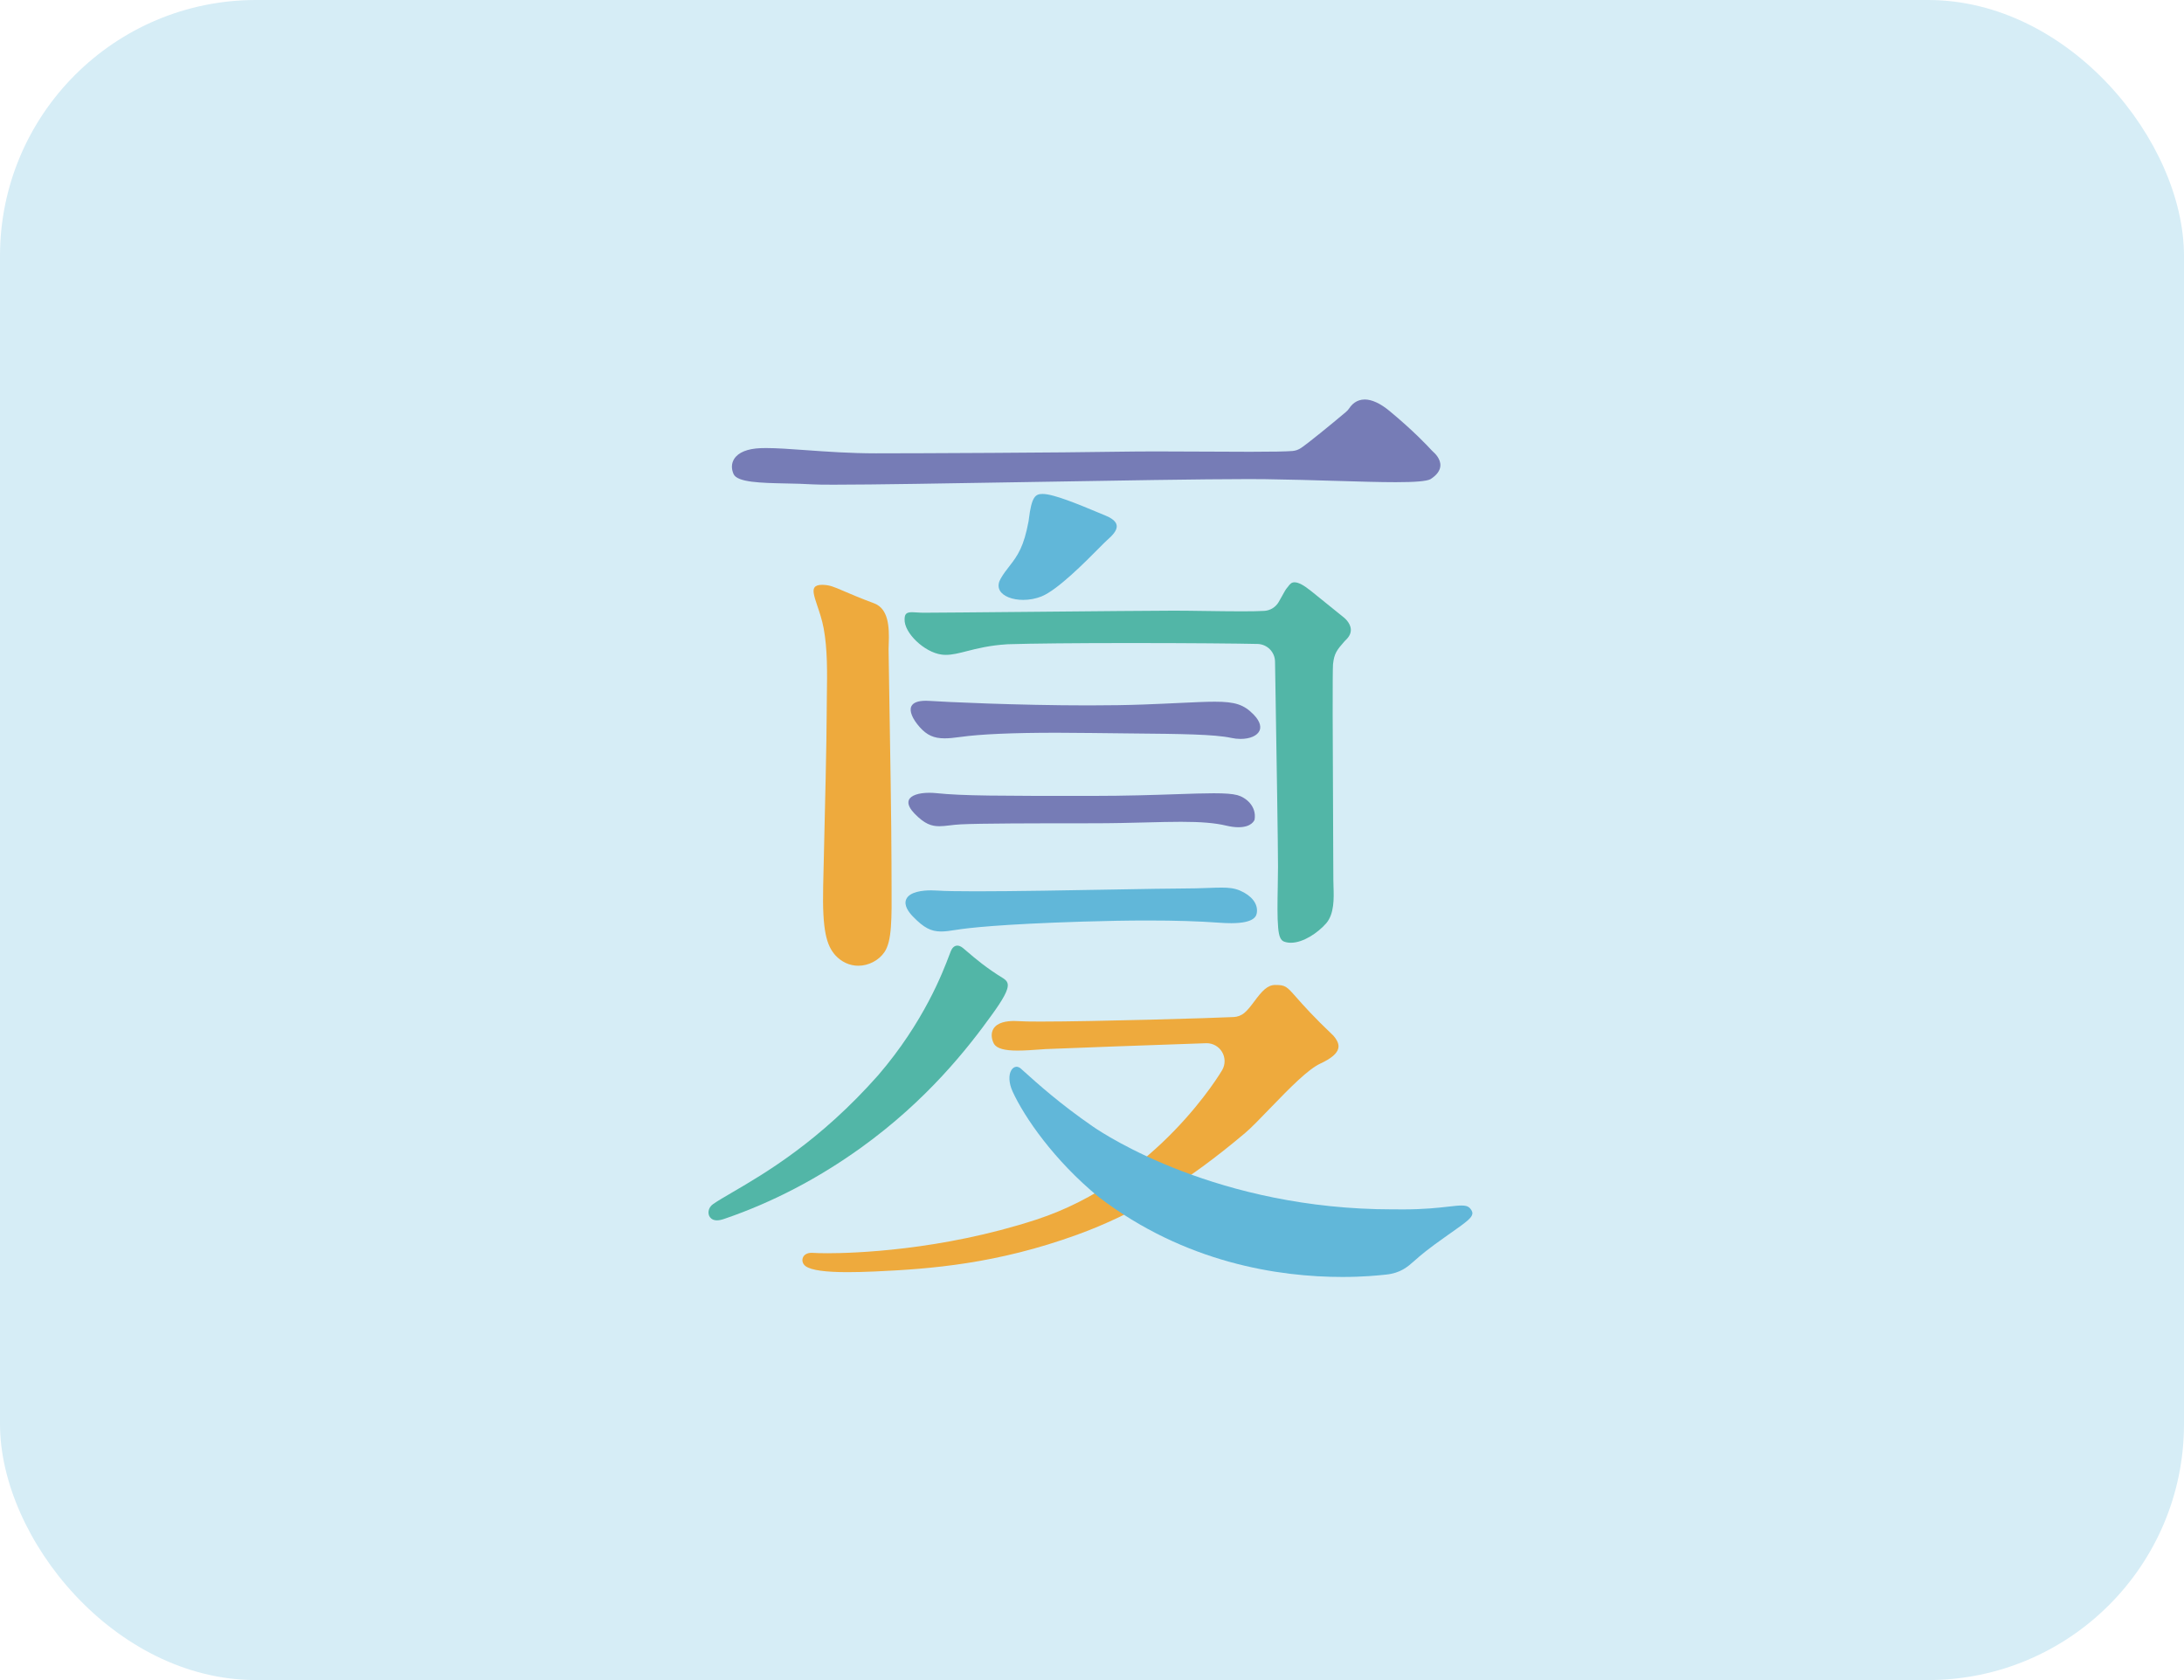 <?xml version="1.0" encoding="UTF-8"?><svg id="_レイヤー_2" xmlns="http://www.w3.org/2000/svg" viewBox="0 0 483.6 372"><defs><style>.cls-1{fill:#eeaa3d;}.cls-2{fill:#d6edf6;}.cls-3{fill:#52b6a7;}.cls-4{fill:#61b7d9;}.cls-5{fill:#767cb6;}</style></defs><g id="_レイヤー_1-2"><rect class="cls-2" width="483.6" height="372" rx="56.693" ry="56.693"/><path class="cls-5" d="m184.771,107.321c-2.465,0-4.046-.023-4.833-.073-1.891-.118-3.907-.161-5.857-.201-5.586-.116-10.833-.225-11.653-2.09-.52-1.182-.474-2.363.131-3.33.905-1.451,2.93-2.279,5.854-2.396.381-.015.79-.022,1.222-.022,2.346,0,5.307.212,8.734.457,4.657.334,9.929.711,15.579.711,9.693,0,41.059-.143,54.309-.366,2.222-.037,4.893-.056,8.163-.056,3.53,0,7.271.021,10.887.041,3.381.02,6.652.038,9.538.038,4.807,0,7.951-.059,9.347-.174.69-.058,1.354-.294,1.925-.688,1.754-1.209,6.375-4.978,9.927-7.967.294-.248.551-.537.762-.858.464-.706,1.522-1.892,3.397-1.892,1.568,0,3.456.875,5.46,2.529,5.213,4.305,8.479,7.774,9.355,8.736.104.115.217.225.335.326.389.336,1.649,1.547,1.588,3.049-.045,1.095-.781,2.105-2.188,3.005-.878.454-3.323.665-7.696.665-3.592,0-8.072-.134-13.26-.289l-.103-.003c-4.742-.142-10.116-.301-15.517-.372-1.042-.014-2.286-.021-3.705-.021-10.199,0-29.573.329-48.311.646l-.269.005c-17.89.303-34.726.588-43.121.588Z"/><path class="cls-4" d="m226.56,132.829c-2.405,0-4.426-.803-5.148-2.045-.563-.969-.229-1.967.15-2.633.636-1.117,1.298-1.961,1.938-2.777,1.903-2.417,3.22-4.405,4.245-9.922.017-.087.029-.175.04-.262l.014-.116c.621-5.14,1.452-5.703,3.073-5.703,2.436,0,7.969,2.309,12.415,4.164l1.541.642c2.225.919,2.379,1.836,2.429,2.137.191,1.139-1.008,2.31-2.146,3.316-.356.317-.933.896-1.839,1.81-2.949,2.978-9.084,9.172-12.621,10.605-1.266.513-2.681.784-4.091.784Z"/><path class="cls-1" d="m190.063,213.835c-1.92,0-3.735-.83-5.111-2.337-1.895-2.175-2.909-5.295-2.678-15.347l.149-6.312c.249-10.425.625-26.18.625-31.479,0-1.352.02-2.723.04-4.102l.003-.205c.076-5.064.155-10.296-.708-14.932-.349-1.873-.928-3.574-1.393-4.941-.812-2.39-1.078-3.488-.624-4.123.269-.375.828-.565,1.663-.565.107,0,.221.003.34.01,1.382.071,2.161.383,4.421,1.357,1.545.664,3.594,1.546,6.862,2.766,3.027,1.217,3.304,5.033,3.138,8.971-.021.462-.034.815-.034,1.106,0,.658.05,3.742.148,9.578l.007.413c.183,10.969.487,29.326.487,36.961,0,1.782.01,3.435.02,4.964.051,7.949.08,12.748-1.57,15.191-1.243,1.837-3.514,3.024-5.785,3.024Z"/><path class="cls-3" d="m285.825,208.743c-.524,0-1.018-.081-1.464-.241-.787-.283-1.163-1.137-1.338-3.043-.217-2.356-.154-5.754-.094-9.039.029-1.57.058-3.112.058-4.546,0-4.737-.333-25.193-.532-37.416,0,0-.113-6.926-.128-7.962-.029-2.133-1.739-3.86-3.872-3.912-4.132-.1-15.124-.201-28.139-.201-12.113,0-21.746.094-27.124.263-.038.002-.076.003-.114.006-3.953.238-6.761.955-9.017,1.531-1.714.438-3.189.815-4.599.815-.325,0-.646-.02-.956-.06-3.827-.495-8.353-4.818-8.205-7.84.002-.036.003-.072.004-.107.025-1.203.609-1.431,1.676-1.431.318,0,.674.023,1.06.048.512.033.98.062,1.476.062,2.389,0,12.041-.089,24.411-.204,12.734-.119,27.168-.254,31.006-.254,1.914,0,4.304.033,6.797.069l.123.001c2.808.039,5.645.079,8.104.079,2.194,0,3.87-.033,4.98-.099,1.31-.077,2.496-.797,3.17-1.921.289-.481.615-1.074.828-1.464.407-.743.76-1.388,1.02-1.676.087-.097.169-.198.247-.303.477-.664.811-.966,1.445-.966.854,0,2.049.63,3.653,1.927,0,0,7.098,5.728,7.134,5.755.162.122,1.593,1.239,1.673,2.727.046.85-.329,1.635-1.146,2.399-.094.088-.183.18-.267.275-1.677,1.906-2.27,2.683-2.518,4.98-.006.05-.01.1-.014.148-.112,1.602-.097,14.118.051,41.854,0,0,.028,5.337.028,5.853,0,.458.017.96.035,1.491.083,2.544.198,6.028-1.649,8.128-1.811,2.058-5.025,4.272-7.805,4.272Z"/><path class="cls-5" d="m274.693,163.611c-.676,0-1.36-.074-2.035-.222-3.753-.814-11.349-.887-21.861-.986l-.123-.001c-2.792-.026-5.802-.056-9.021-.101-2.761-.039-5.307-.057-7.652-.057-9.763,0-16.927.312-21.294.927-1.531.216-2.622.312-3.538.312-2.383,0-3.931-.697-5.52-2.487-1.629-1.836-2.325-3.548-1.862-4.578.375-.833,1.462-1.255,3.232-1.255.291,0,.603.011.938.035,2.967.211,19.25.992,35.062.992,4.531,0,8.641-.066,12.214-.198,3.107-.114,5.758-.24,8.037-.348,3.225-.153,5.746-.272,7.726-.272,4.528,0,6.461.644,8.619,2.872,1.682,1.738,1.532,2.943,1.294,3.507-.486,1.147-2.102,1.86-4.215,1.86Z"/><path class="cls-5" d="m274.233,183.166c-.813,0-1.739-.122-2.75-.363-2.439-.581-5.508-.84-9.953-.84-2.335,0-4.84.063-7.739.138-3.505.09-7.44.19-11.823.19-13.359,0-24.779.019-29.237.237-.913.045-1.736.143-2.462.229-.824.097-1.566.185-2.261.185-1.736,0-3.268-.473-5.532-2.827-.789-.82-1.643-2.005-1.226-2.985.425-.997,2.114-1.592,4.521-1.592.521,0,1.057.028,1.593.084,5.875.606,13.63.606,34.355.606,7.633,0,13.844-.21,18.835-.379,3.248-.11,6.007-.204,8.198-.204,2.531,0,4.14.126,5.215.408,1.752.459,4.337,2.341,3.833,5.442-.022.069-.582,1.67-3.566,1.67Z"/><path class="cls-4" d="m208.396,206.249c-2.276,0-3.857-.84-6.265-3.328-.978-1.011-2.026-2.485-1.478-3.783.737-1.737,3.777-1.997,5.524-1.997.471,0,.968.018,1.491.054,1.539.106,4.295.158,8.426.158,8.459,0,20.758-.222,30.641-.399l.434-.008c6.558-.117,11.737-.209,14.203-.209,2.563,0,4.578-.071,6.197-.129,1.163-.042,2.103-.075,2.924-.075,1.529,0,2.809.112,4.085.662,2.569,1.105,3.964,2.902,3.733,4.81-.08.658-.292,2.406-5.674,2.406-.834,0-1.791-.039-2.845-.116-4.297-.317-9.538-.479-15.577-.479-4.386,0-9.287.084-14.568.25-18.055.565-25.284,1.391-27.987,1.832-1.332.217-2.345.352-3.265.352Z"/><path class="cls-3" d="m158.742,270.209c-.661,0-1.156-.219-1.516-.671-.278-.35-.399-.862-.326-1.372.091-.623.436-1.162.997-1.555,1.001-.701,2.417-1.526,4.209-2.572,7.253-4.229,19.391-11.309,32.364-25.98,10.135-11.789,14.325-22.865,15.702-26.505.156-.413.28-.739.373-.964.228-.549.665-1.213,1.441-1.213.265,0,.689.088,1.21.508.317.256.685.569,1.105.932,1.645,1.408,4.126,3.533,7.876,5.819.729.479.891.885.953,1.22.241,1.296-1.182,3.612-3.392,6.69-5.512,7.675-14.518,19.089-29.038,29.545-9.467,6.816-19.594,12.104-30.102,15.713l-.258.088c-.624.215-1.146.317-1.601.317Z"/><path class="cls-1" d="m187.774,281.681c-5.022,0-8.078-.424-9.344-1.295-.624-.43-.892-1.146-.682-1.822.228-.729.959-1.165,1.957-1.165.085,0,.173.002.263.009.555.04,1.696.082,3.279.082,5.48,0,25.008-.536,46.166-7.426,26.96-8.779,41.078-32.89,41.218-33.132.718-1.248.703-2.787-.038-4.021-.719-1.197-2.012-1.926-3.402-1.926-.043,0-.086.001-.13.002-8.113.266-34.065,1.208-35.568,1.301l-.813.059c-1.933.141-3.756.273-5.378.273-2.906,0-4.559-.469-5.197-1.476-.632-1.175-.683-2.423-.136-3.339.859-1.438,2.956-1.74,4.562-1.74.347,0,.715.013,1.107.041.862.061,2.454.091,4.744.091,11.923,0,38.66-.787,42.826-1.006.842-.044,1.648-.355,2.302-.889.728-.594,1.42-1.491,2.251-2.604,1.631-2.185,2.829-3.609,4.631-3.609,2.236,0,2.512.312,4.652,2.738,1.509,1.71,3.787,4.293,8.204,8.484,1.354,1.554,1.162,2.456,1.09,2.795-.245,1.151-1.544,2.26-3.972,3.389-2.672,1.242-6.547,5.142-11.334,10.109-2.137,2.217-3.972,4.121-5.292,5.237-12.944,10.944-24.411,17.895-37.182,22.535-17.797,6.468-32.474,7.601-44.834,8.154-2.221.1-4.223.149-5.951.149Z"/><path class="cls-4" d="m297.263,282.744c-14.065,0-34.85-3.071-53.981-17.702-9.889-8.123-16.45-17.661-19.063-23.361-.84-1.831-.938-3.709-.248-4.782.28-.437.696-.696,1.113-.696.126,0,.511,0,1.002.441l.44.396c3.262,2.938,8.192,7.382,15.519,12.428,2.721,1.874,27.696,18.309,66.358,18.309l.704-.002c.516.008.998.012,1.465.012,4.733,0,7.899-.359,10.211-.622,1.184-.135,2.119-.24,2.836-.24.804,0,1.435.108,1.901.637.57.647.521,1.061.505,1.196-.104.888-1.333,1.826-4.558,4.091l-.948.666c-4.6,3.24-5.897,4.388-7.399,5.717-1.419,1.258-3.012,2.669-6.22,2.989l-.344.035c-1.412.147-4.687.489-9.293.489Z"/></g></svg>